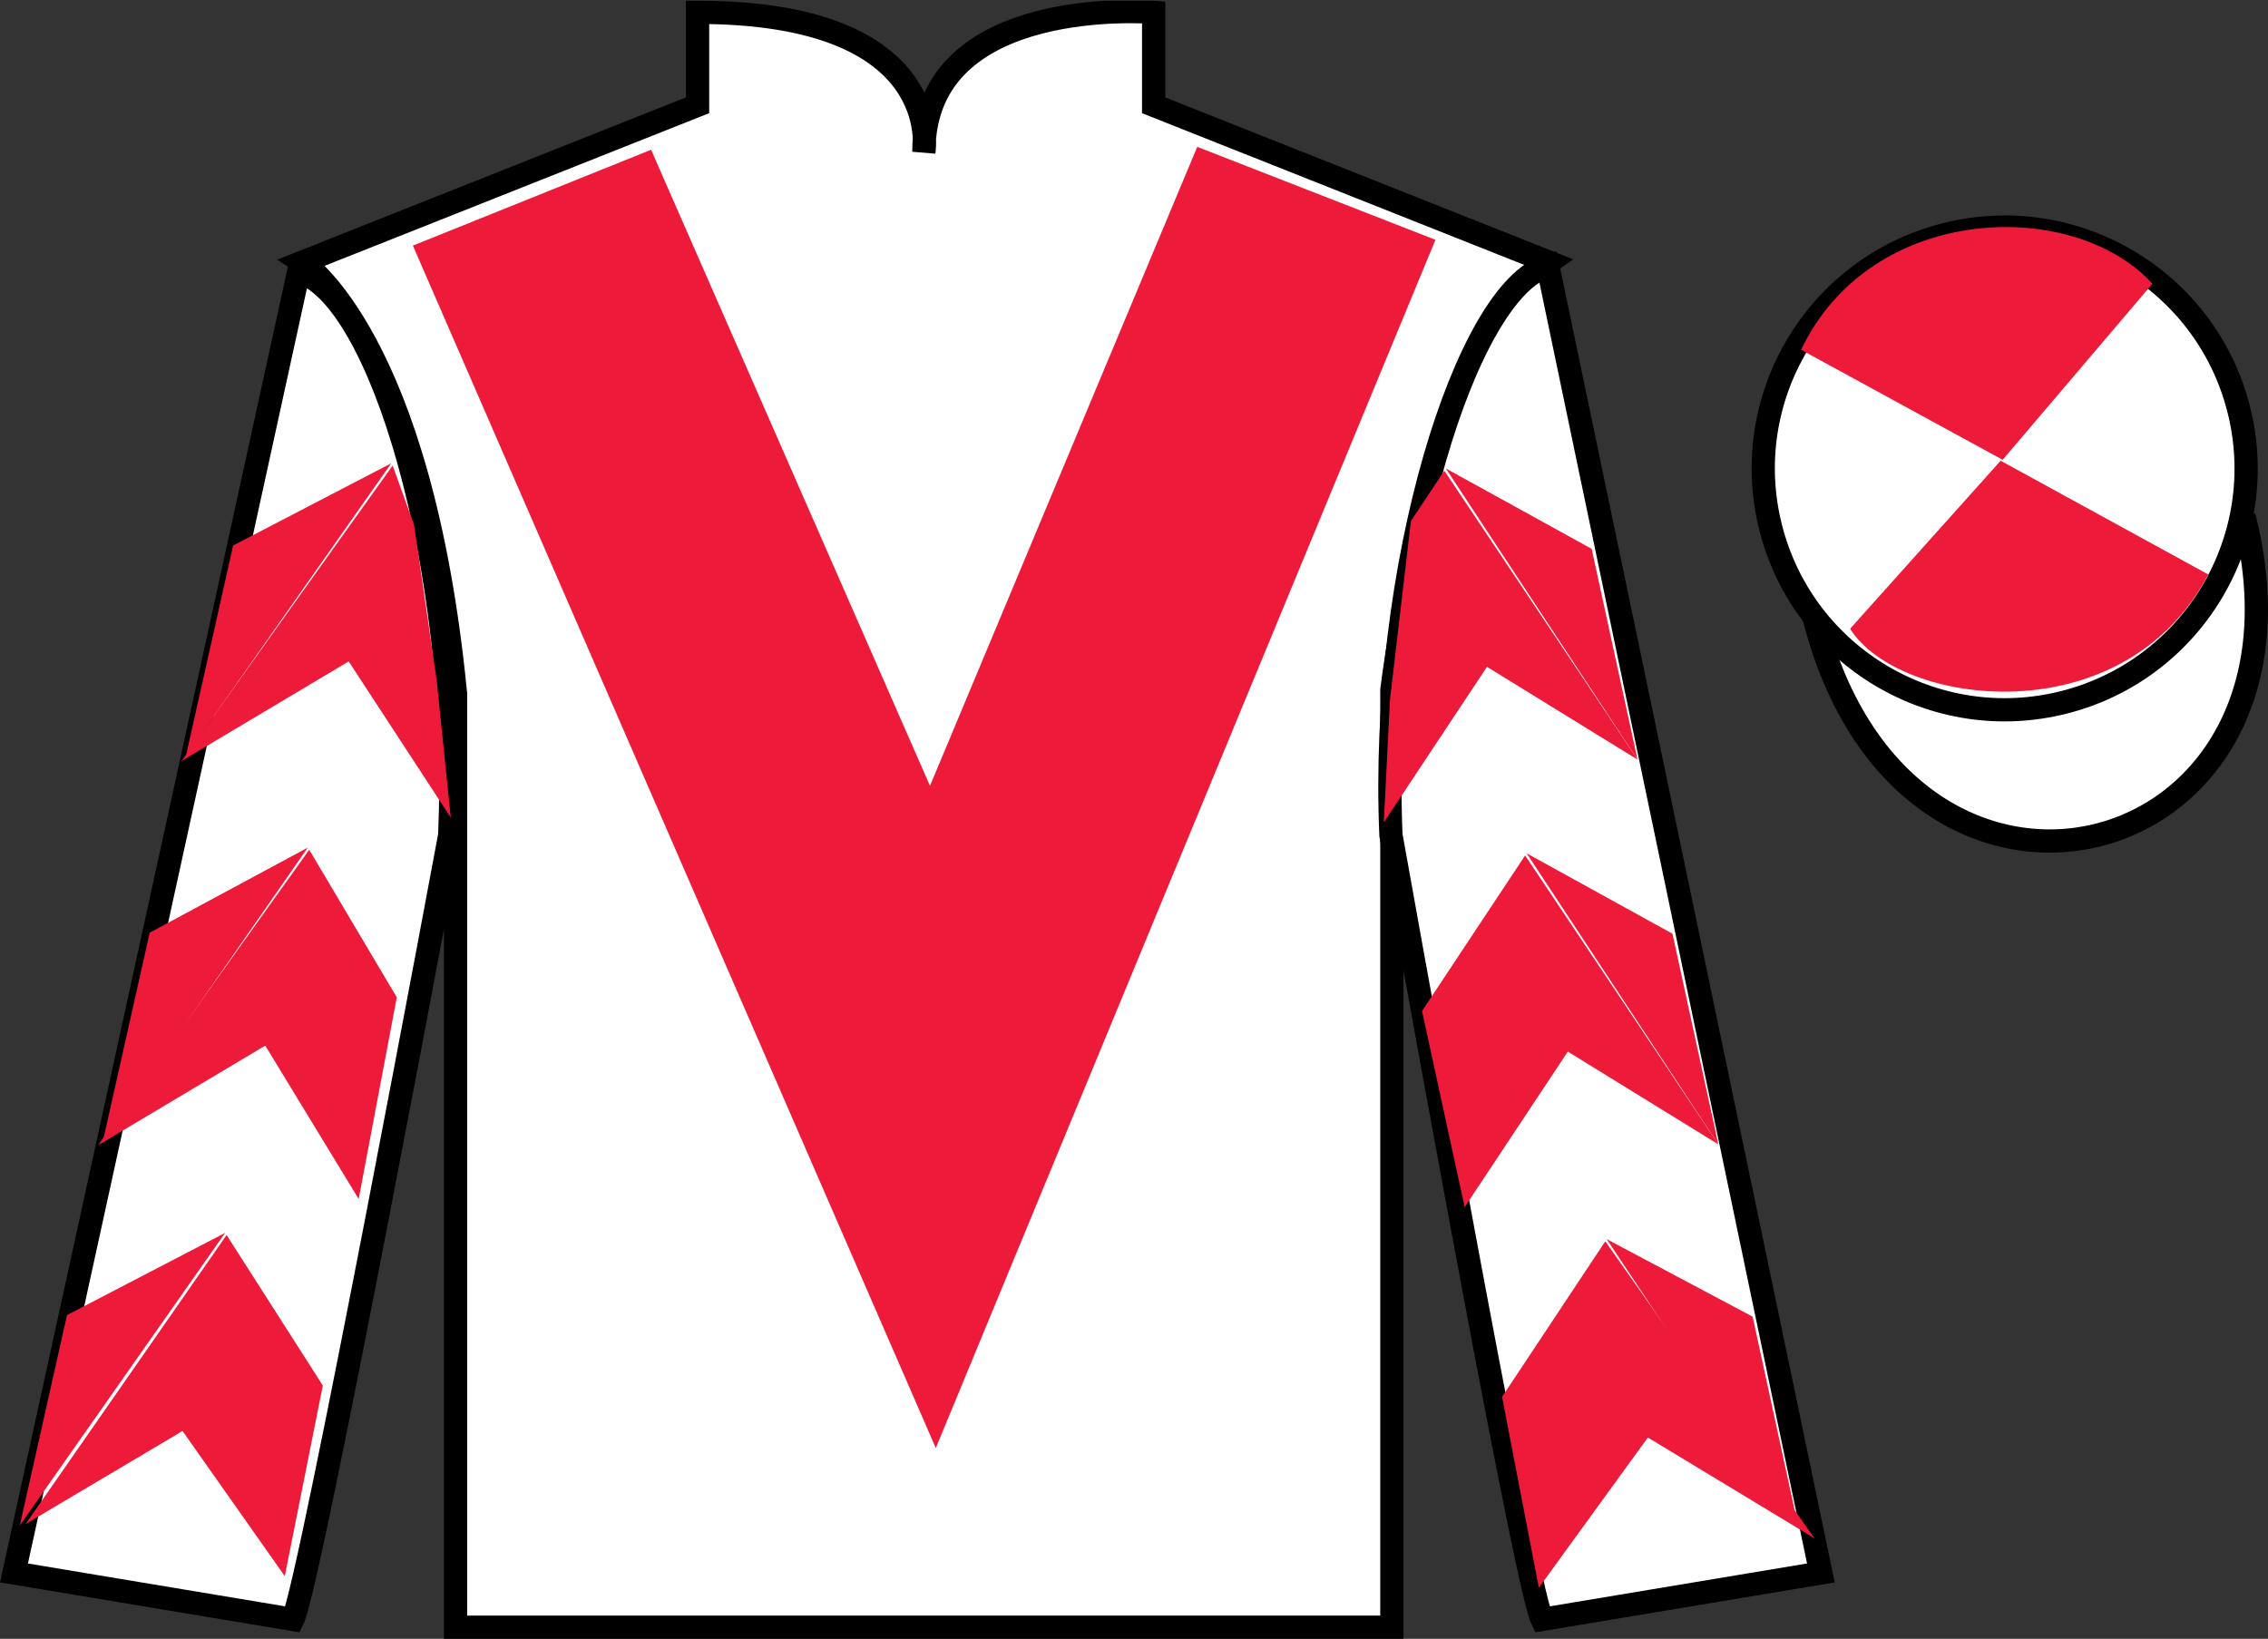 <?xml version="1.0" encoding="UTF-8"?>
<svg xmlns="http://www.w3.org/2000/svg" xmlns:xlink="http://www.w3.org/1999/xlink" width="97.59pt" height="70.53pt" viewBox="0 0 97.59 70.53" version="1.1">
<rect x="0" y="0" width="97.59" height="70.53" fill="#333333" stroke="none"/>
<defs>
<clipPath id="clip1">
  <path d="M 0 70.531 L 97.59 70.531 L 97.59 0.031 L 0 0.031 L 0 70.531 Z M 0 70.531 "/>
</clipPath>
</defs>
<g id="surface0">
<g clip-path="url(#clip1)" clip-rule="nonzero">
<path style=" stroke:none;fill-rule:nonzero;fill:rgb(100%,100%,100%);fill-opacity:1;" d="M 13.016 11.281 C 13.016 11.281 18.102 14.531 19.602 29.863 C 19.602 29.863 19.602 44.863 19.602 70.031 L 59.891 70.031 L 59.891 29.695 C 59.891 29.695 61.684 14.695 66.641 11.281 L 49.641 4.531 L 49.641 0.531 C 49.641 0.531 39.754 -0.305 39.754 6.531 C 39.754 6.531 40.766 0.531 30.016 0.531 L 30.016 4.531 L 13.016 11.281 "/>
<path style="fill:none;stroke-width:10;stroke-linecap:butt;stroke-linejoin:miter;stroke:rgb(0%,0%,0%);stroke-opacity:1;stroke-miterlimit:4;" d="M 130.156 592.487 C 130.156 592.487 181.016 559.987 196.016 406.667 C 196.016 406.667 196.016 256.667 196.016 4.987 L 598.906 4.987 L 598.906 408.347 C 598.906 408.347 616.836 558.347 666.406 592.487 L 496.406 659.987 L 496.406 699.987 C 496.406 699.987 397.539 708.347 397.539 639.987 C 397.539 639.987 407.656 699.987 300.156 699.987 L 300.156 659.987 L 130.156 592.487 Z M 130.156 592.487 " transform="matrix(0.1,0,0,-0.1,0,70.53)"/>
<path style=" stroke:none;fill-rule:nonzero;fill:rgb(100%,100%,100%);fill-opacity:1;" d="M 12.602 69.695 C 13.352 68.195 19.352 35.945 19.352 35.945 C 19.852 24.445 16.352 12.695 12.852 11.695 L 0.602 67.695 L 12.602 69.695 "/>
<path style="fill:none;stroke-width:10;stroke-linecap:butt;stroke-linejoin:miter;stroke:rgb(0%,0%,0%);stroke-opacity:1;stroke-miterlimit:4;" d="M 126.016 8.347 C 133.516 23.347 193.516 345.847 193.516 345.847 C 198.516 460.847 163.516 578.347 128.516 588.347 L 6.016 28.347 L 126.016 8.347 Z M 126.016 8.347 " transform="matrix(0.1,0,0,-0.1,0,70.53)"/>
<path style=" stroke:none;fill-rule:nonzero;fill:rgb(100%,100%,100%);fill-opacity:1;" d="M 78.352 67.695 L 66.602 11.445 C 63.102 12.445 59.352 24.445 59.852 35.945 C 59.852 35.945 65.602 68.195 66.352 69.695 L 78.352 67.695 "/>
<path style="fill:none;stroke-width:10;stroke-linecap:butt;stroke-linejoin:miter;stroke:rgb(0%,0%,0%);stroke-opacity:1;stroke-miterlimit:4;" d="M 783.516 28.347 L 666.016 590.847 C 631.016 580.847 593.516 460.847 598.516 345.847 C 598.516 345.847 656.016 23.347 663.516 8.347 L 783.516 28.347 Z M 783.516 28.347 " transform="matrix(0.1,0,0,-0.1,0,70.53)"/>
<path style="fill-rule:nonzero;fill:rgb(100%,100%,100%);fill-opacity:1;stroke-width:10;stroke-linecap:butt;stroke-linejoin:miter;stroke:rgb(0%,0%,0%);stroke-opacity:1;stroke-miterlimit:4;" d="M 780.664 439.245 C 820.391 283.62 1004.336 331.198 965.547 483.191 " transform="matrix(0.1,0,0,-0.1,0,70.53)"/>
<path style=" stroke:none;fill-rule:nonzero;fill:rgb(93.098%,10.196%,22.974%);fill-opacity:1;" d="M 28.016 6.445 L 40.016 33.82 L 51.516 6.32 L 61.766 10.32 L 40.266 62.32 L 17.766 10.57 L 28.016 6.445 "/>
<path style=" stroke:none;fill-rule:nonzero;fill:rgb(100%,100%,100%);fill-opacity:1;" d="M 88.828 30.223 C 94.387 28.805 97.742 23.148 96.324 17.594 C 94.906 12.035 89.25 8.68 83.691 10.098 C 78.133 11.516 74.777 17.172 76.195 22.727 C 77.613 28.285 83.27 31.641 88.828 30.223 "/>
<path style="fill:none;stroke-width:10;stroke-linecap:butt;stroke-linejoin:miter;stroke:rgb(0%,0%,0%);stroke-opacity:1;stroke-miterlimit:4;" d="M 888.281 403.073 C 943.867 417.253 977.422 473.816 963.242 529.362 C 949.062 584.948 892.5 618.503 836.914 604.323 C 781.328 590.144 747.773 533.581 761.953 478.034 C 776.133 422.448 832.695 388.894 888.281 403.073 Z M 888.281 403.073 " transform="matrix(0.1,0,0,-0.1,0,70.53)"/>
<path style=" stroke:none;fill-rule:nonzero;fill:rgb(93.098%,10.196%,22.974%);fill-opacity:1;" d="M 7.809 32.754 L 15.004 28.465 L 19.398 35.191 L 18.789 29.262 L 17.816 22.586 L 16.895 20.035 "/>
<path style=" stroke:none;fill-rule:nonzero;fill:rgb(93.098%,10.196%,22.974%);fill-opacity:1;" d="M 16.836 19.938 L 10.031 23.477 L 8 32.531 "/>
<path style=" stroke:none;fill-rule:nonzero;fill:rgb(93.098%,10.196%,22.974%);fill-opacity:1;" d="M 0.66 65.871 L 7.855 61.586 "/>
<path style=" stroke:none;fill-rule:nonzero;fill:rgb(93.098%,10.196%,22.974%);fill-opacity:1;" d="M 14.141 59.879 L 9.75 53.152 "/>
<path style=" stroke:none;fill-rule:nonzero;fill:rgb(93.098%,10.196%,22.974%);fill-opacity:1;" d="M 9.688 53.059 L 2.883 56.598 "/>
<path style=" stroke:none;fill-rule:nonzero;fill:rgb(93.098%,10.196%,22.974%);fill-opacity:1;" d="M 1.098 65.594 L 7.855 61.586 L 12.254 67.832 L 13.891 59.629 L 9.75 53.152 "/>
<path style=" stroke:none;fill-rule:nonzero;fill:rgb(93.098%,10.196%,22.974%);fill-opacity:1;" d="M 9.688 53.059 L 2.883 56.598 L 0.852 65.652 "/>
<path style=" stroke:none;fill-rule:nonzero;fill:rgb(93.098%,10.196%,22.974%);fill-opacity:1;" d="M 4.219 49.289 L 11.414 45 L 15.434 51.602 L 17.074 42.922 L 13.305 36.57 "/>
<path style=" stroke:none;fill-rule:nonzero;fill:rgb(93.098%,10.196%,22.974%);fill-opacity:1;" d="M 13.246 36.477 L 6.441 40.141 L 4.41 49.195 "/>
<path style=" stroke:none;fill-rule:nonzero;fill:rgb(93.098%,10.196%,22.974%);fill-opacity:1;" d="M 70.461 32.691 L 63.984 28.699 L 59.543 35.395 L 59.812 30.09 L 60.711 22.422 L 62.148 20.258 "/>
<path style=" stroke:none;fill-rule:nonzero;fill:rgb(93.098%,10.196%,22.974%);fill-opacity:1;" d="M 62.211 20.16 L 68.488 23.621 L 70.461 32.691 "/>
<path style=" stroke:none;fill-rule:nonzero;fill:rgb(93.098%,10.196%,22.974%);fill-opacity:1;" d="M 78.074 66.203 L 70.906 61.867 "/>
<path style=" stroke:none;fill-rule:nonzero;fill:rgb(93.098%,10.196%,22.974%);fill-opacity:1;" d="M 64.633 60.117 L 69.074 53.422 "/>
<path style=" stroke:none;fill-rule:nonzero;fill:rgb(93.098%,10.196%,22.974%);fill-opacity:1;" d="M 78.074 66.203 L 70.906 61.867 L 66.215 68.332 L 64.633 60.117 L 69.074 53.422 "/>
<path style=" stroke:none;fill-rule:nonzero;fill:rgb(93.098%,10.196%,22.974%);fill-opacity:1;" d="M 69.133 53.328 L 75.414 56.664 L 77.383 65.734 "/>
<path style=" stroke:none;fill-rule:nonzero;fill:rgb(93.098%,10.196%,22.974%);fill-opacity:1;" d="M 73.938 49.25 L 67.461 45.258 L 63.023 51.953 L 61.188 43.512 L 65.625 36.816 "/>
<path style=" stroke:none;fill-rule:nonzero;fill:rgb(93.098%,10.196%,22.974%);fill-opacity:1;" d="M 65.688 36.723 L 71.965 40.184 L 73.938 49.25 "/>
<path style=" stroke:none;fill-rule:nonzero;fill:rgb(93.098%,10.196%,22.974%);fill-opacity:1;" d="M 92.617 12.211 L 86.172 19.789 L 77.5 15.055 C 80.496 8.738 89.211 8.473 92.617 12.211 "/>
<path style=" stroke:none;fill-rule:nonzero;fill:rgb(93.098%,10.196%,22.974%);fill-opacity:1;" d="M 79.609 27.059 L 86.086 19.828 L 95.02 24.723 C 91.371 31.672 81.711 30.418 79.609 27.059 "/>
</g>
</g>
</svg>